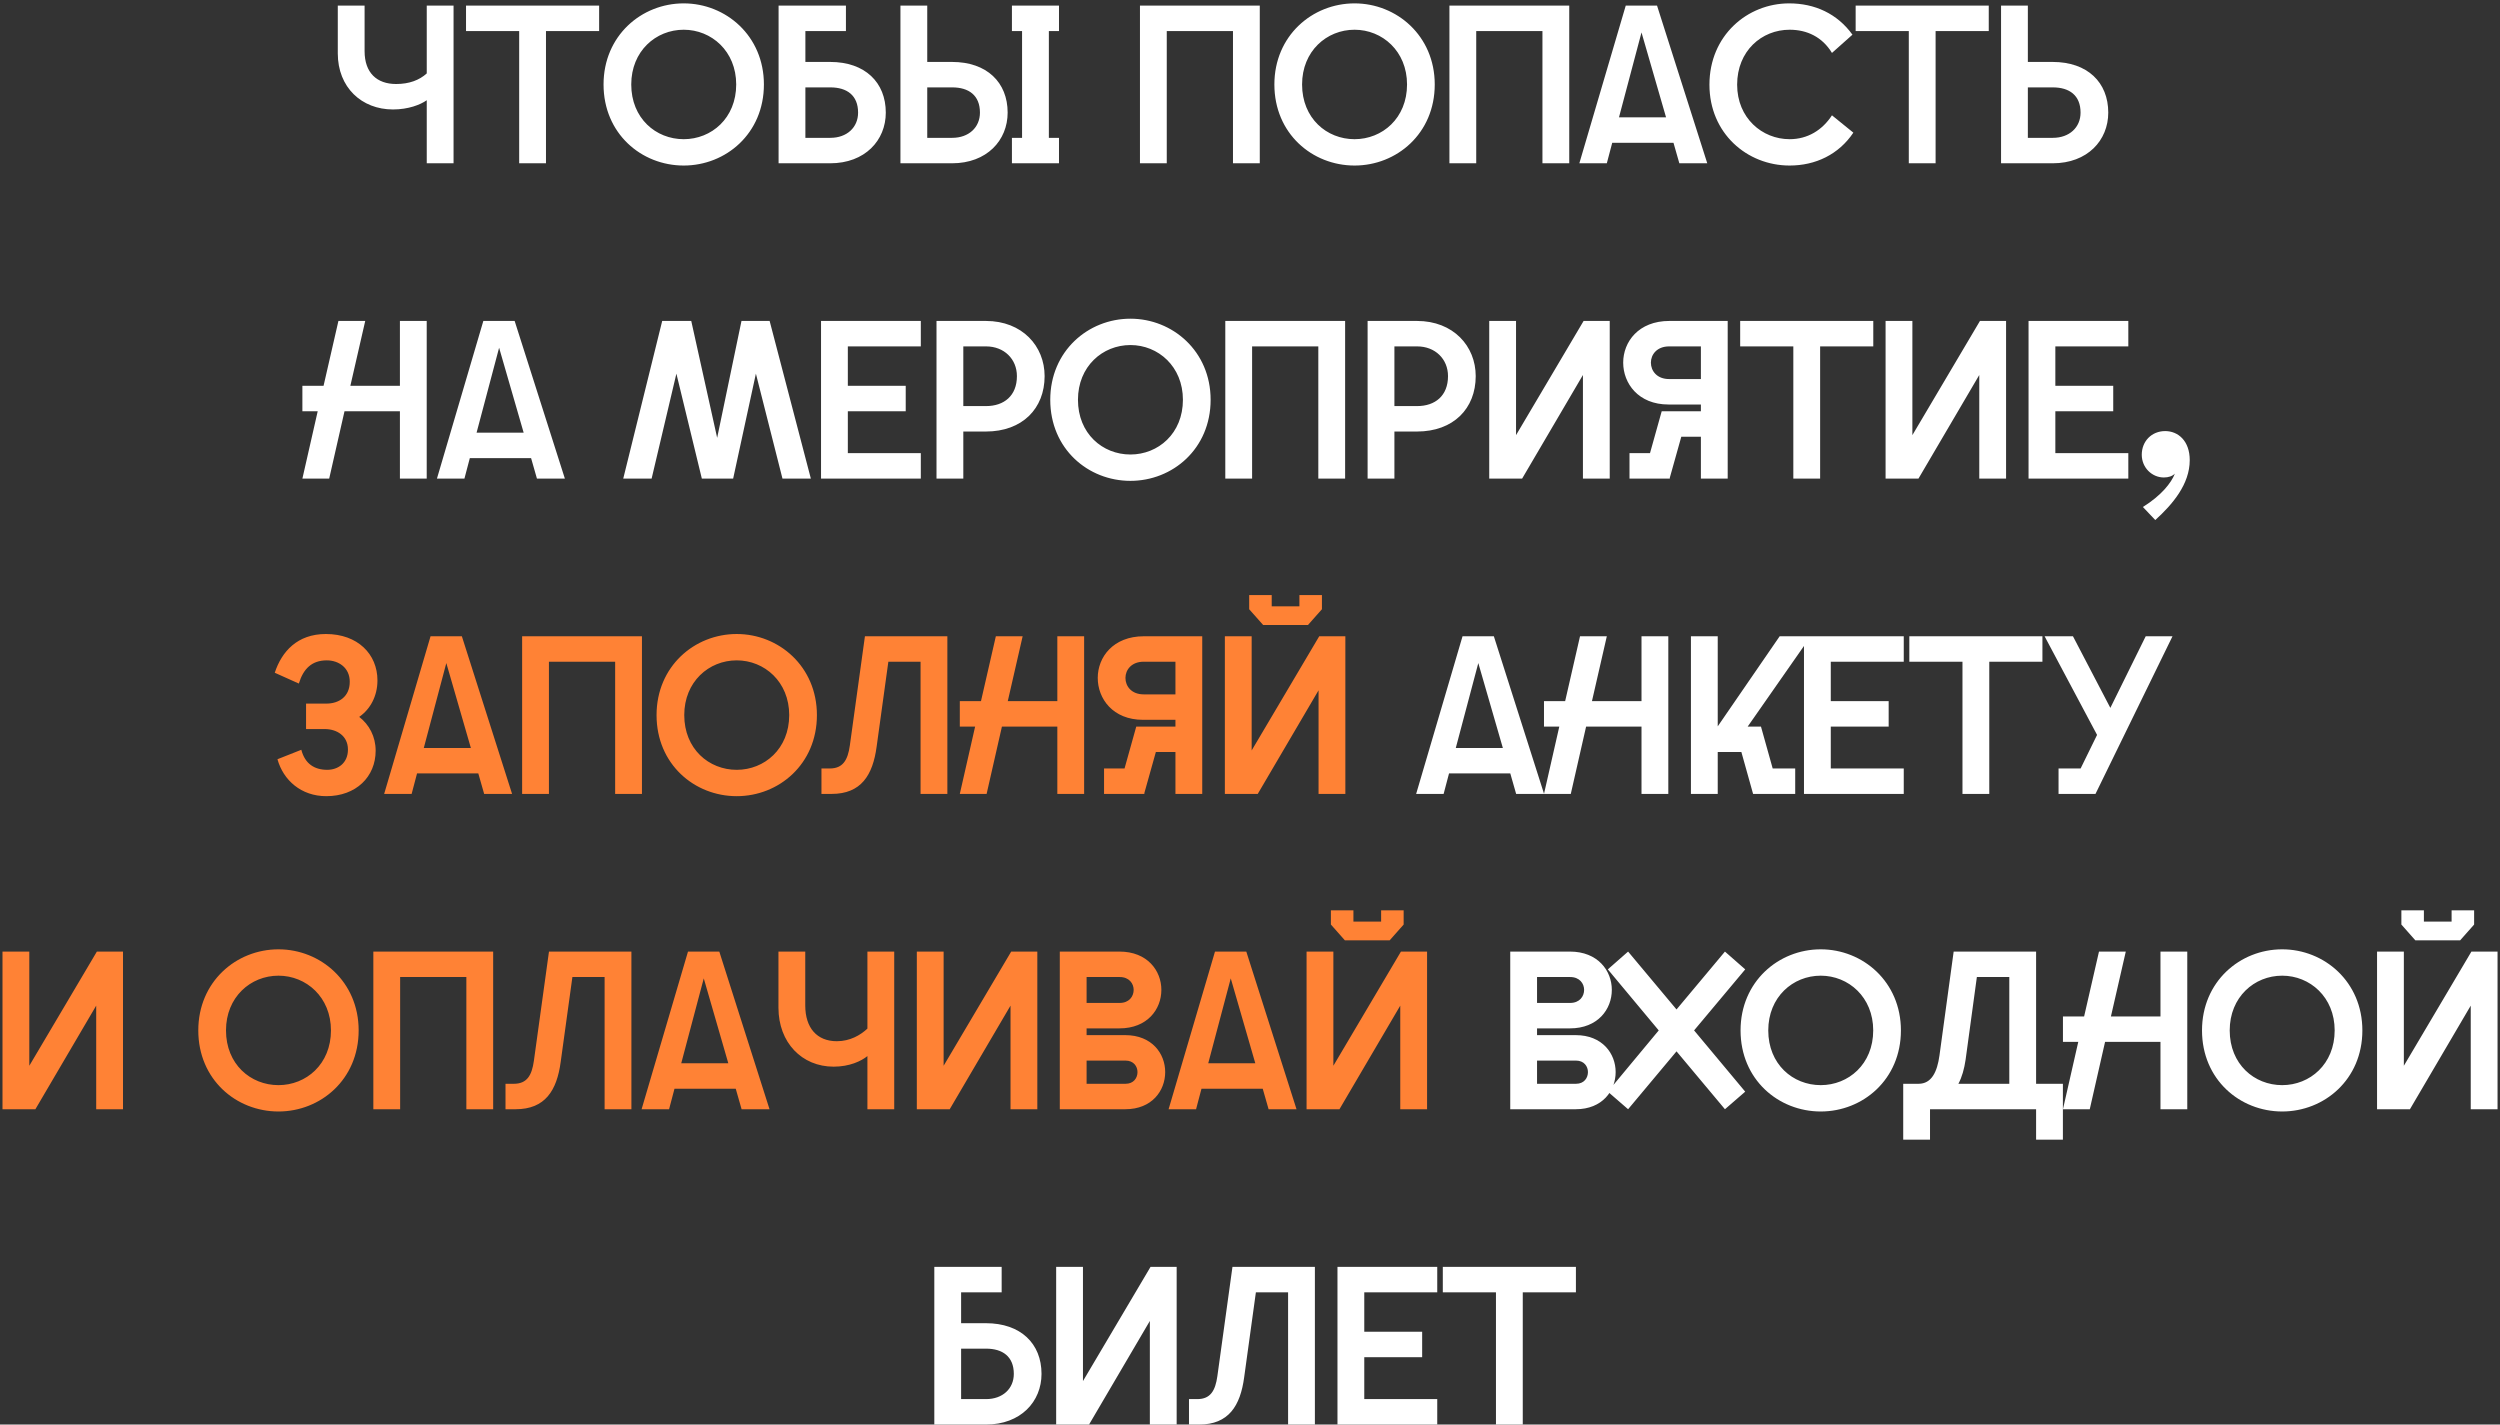 <?xml version="1.0" encoding="UTF-8"?> <svg xmlns="http://www.w3.org/2000/svg" width="444" height="253" viewBox="0 0 444 253" fill="none"><rect x="0" y="0" width="444" height="253" fill="#333333" stroke="none"/><path d="M80.551 1V29H75.791V17.8C74.671 18.6 72.511 19.44 69.791 19.44C64.231 19.44 59.991 15.52 59.991 9.48V1H64.751V9.08C64.751 12.92 66.911 14.92 70.351 14.92C72.671 14.92 74.471 14.24 75.791 13.04V1H80.551ZM92.206 29V5.52H82.766V1H106.406V5.52H96.966V29H92.206ZM121.43 29.4C113.91 29.4 107.19 23.72 107.19 15C107.19 6.36 113.91 0.6 121.43 0.6C128.91 0.6 135.67 6.36 135.67 15C135.67 23.72 128.91 29.4 121.43 29.4ZM112.11 15C112.11 21 116.47 24.72 121.43 24.72C126.35 24.72 130.75 21 130.75 15C130.75 9.08 126.35 5.28 121.43 5.28C116.47 5.28 112.11 9.08 112.11 15ZM138.277 1H150.237V5.52H143.037V11H147.437C153.637 11 157.317 14.64 157.317 20C157.317 24.92 153.637 29 147.437 29H138.277V1ZM143.037 24.48H147.477C150.397 24.48 152.397 22.64 152.397 20C152.397 16.92 150.397 15.52 147.477 15.52H143.037V24.48ZM159.918 1H164.678V11H169.078C175.278 11 178.958 14.64 178.958 20C178.958 24.92 175.278 29 169.078 29H159.918V1ZM164.678 24.48H169.118C172.038 24.48 174.038 22.64 174.038 20C174.038 16.92 172.038 15.52 169.118 15.52H164.678V24.48ZM179.718 29V24.48H181.518V5.52H179.718V1H188.078V5.52H186.278V24.48H188.078V29H179.718ZM223.737 1V29H218.977V5.52H207.217V29H202.457V1H223.737ZM240.57 29.4C233.05 29.4 226.33 23.72 226.33 15C226.33 6.36 233.05 0.6 240.57 0.6C248.05 0.6 254.81 6.36 254.81 15C254.81 23.72 248.05 29.4 240.57 29.4ZM231.25 15C231.25 21 235.61 24.72 240.57 24.72C245.49 24.72 249.89 21 249.89 15C249.89 9.08 245.49 5.28 240.57 5.28C235.61 5.28 231.25 9.08 231.25 15ZM278.698 1V29H273.938V5.52H262.178V29H257.418V1H278.698ZM280.491 29L288.731 1H294.291L303.211 29H298.251L297.211 25.36H286.331L285.371 29H280.491ZM287.531 20.84H295.891L291.531 5.76L287.531 20.84ZM317.836 29.4C310.276 29.4 303.596 23.68 303.596 15.04C303.596 6.32 310.316 0.6 317.756 0.6C322.276 0.6 326.276 2.4 328.996 6.16L325.356 9.4C323.636 6.56 320.916 5.28 317.836 5.28C312.876 5.28 308.516 9.04 308.516 15.04C308.516 20.96 312.956 24.72 317.836 24.72C321.036 24.72 323.636 23.12 325.356 20.48L329.156 23.56C326.556 27.44 322.436 29.4 317.836 29.4ZM339.003 29V5.52H329.563V1H353.203V5.52H343.763V29H339.003ZM355.387 1H360.147V11H364.547C370.747 11 374.427 14.64 374.427 20C374.427 24.92 370.747 29 364.547 29H355.387V1ZM360.147 24.48H364.587C367.507 24.48 369.507 22.64 369.507 20C369.507 16.92 367.507 15.52 364.587 15.52H360.147V24.48ZM71.024 85V73.04H61.184L58.464 85H53.704L56.424 73.04H53.704V68.52H57.464L60.104 57H64.864L62.224 68.52H71.024V57H75.784V85H71.024ZM77.601 85L85.841 57H91.401L100.321 85H95.361L94.321 81.36H83.441L82.481 85H77.601ZM84.641 76.84H93.001L88.641 61.76L84.641 76.84ZM110.687 85L117.607 57H122.767L127.367 77.76L131.687 57H136.687L144.007 85H138.967L134.247 66.36L130.207 85H124.647L120.127 66.36L115.727 85H110.687ZM145.816 85V57H163.536V61.52H150.576V68.52H160.856V73.04H150.576V80.48H163.536V85H145.816ZM166.324 85V57H175.084C181.564 57 185.524 61.48 185.524 66.8C185.524 72.56 181.564 76.64 175.084 76.64H171.084V85H166.324ZM171.084 72.12H175.124C178.324 72.12 180.604 70.28 180.604 66.8C180.604 63.76 178.324 61.52 175.124 61.52H171.084V72.12ZM200.766 85.4C193.246 85.4 186.526 79.72 186.526 71C186.526 62.36 193.246 56.6 200.766 56.6C208.246 56.6 215.006 62.36 215.006 71C215.006 79.72 208.246 85.4 200.766 85.4ZM191.446 71C191.446 77 195.806 80.72 200.766 80.72C205.686 80.72 210.086 77 210.086 71C210.086 65.08 205.686 61.28 200.766 61.28C195.806 61.28 191.446 65.08 191.446 71ZM238.893 57V85H234.133V61.52H222.373V85H217.613V57H238.893ZM242.887 85V57H251.647C258.127 57 262.087 61.48 262.087 66.8C262.087 72.56 258.127 76.64 251.647 76.64H247.647V85H242.887ZM247.647 72.12H251.687C254.887 72.12 257.167 70.28 257.167 66.8C257.167 63.76 254.887 61.52 251.687 61.52H247.647V72.12ZM264.488 85V57H269.248V77.28L281.248 57H285.888V85H281.128V66.6L270.328 85H264.488ZM306.839 85H302.079V77.56H298.599L296.559 84.84V85H289.399V80.48H293.039L295.119 73.04H302.079V71.84H296.319C290.959 71.84 288.279 68.08 288.279 64.4C288.279 60.72 290.999 57 296.479 57H306.839V85ZM293.199 64.4C293.199 65.88 294.279 67.32 296.439 67.32H302.079V61.52H296.439C294.279 61.52 293.199 62.96 293.199 64.4ZM318.495 85V61.52H309.055V57H332.695V61.52H323.255V85H318.495ZM334.879 85V57H339.639V77.28L351.639 57H356.279V85H351.519V66.6L340.719 85H334.879ZM360.27 85V57H377.99V61.52H365.03V68.52H375.31V73.04H365.03V80.48H377.99V85H360.27ZM380.577 90.04C383.857 88 385.617 85.76 386.257 84.12C385.817 84.56 385.137 84.8 384.297 84.8C382.217 84.8 380.377 83.08 380.377 80.76C380.377 78.36 382.137 76.56 384.537 76.56C386.817 76.56 388.897 78.28 388.897 81.72C388.897 86 385.857 89.56 382.777 92.36L380.577 90.04ZM251.507 141L259.747 113H265.307L274.227 141H269.267L268.227 137.36H257.347L256.387 141H251.507ZM258.547 132.84H266.907L262.547 117.76L258.547 132.84ZM291.532 141V129.04H281.692L278.972 141H274.212L276.932 129.04H274.212V124.52H277.972L280.612 113H285.372L282.732 124.52H291.532V113H296.292V141H291.532ZM300.309 141V113H305.069V129L316.069 113H321.589L310.389 129.04H312.749L314.829 136.48H318.829V141H311.349L309.269 133.56H305.069V141H300.309ZM320.387 141V113H338.107V117.52H325.147V124.52H335.427V129.04H325.147V136.48H338.107V141H320.387ZM348.535 141V117.52H339.095V113H362.735V117.52H353.295V141H348.535ZM365.598 141V136.48H369.518L372.438 130.52L363.118 113H368.158L374.798 125.72L381.078 113H385.838L372.158 141H365.598ZM268.219 197V169H278.819C283.779 169 286.259 172.4 286.259 175.8C286.259 179.24 283.779 182.64 278.819 182.64H272.979V183.84H279.859C284.579 183.84 286.939 187.12 286.939 190.4C286.939 193.72 284.579 197 279.859 197H268.219ZM272.979 192.48H279.899C281.339 192.48 282.019 191.44 282.019 190.4C282.019 189.4 281.339 188.36 279.899 188.36H272.979V192.48ZM272.979 178.12H278.859C280.539 178.12 281.339 176.96 281.339 175.8C281.339 174.68 280.539 173.52 278.859 173.52H272.979V178.12ZM289.15 197L285.55 193.88L294.59 183L285.55 172.16L289.15 169L297.75 179.28L306.35 169L309.95 172.16L300.87 183L309.95 193.88L306.35 197L297.75 186.72L289.15 197ZM323.363 197.4C315.843 197.4 309.123 191.72 309.123 183C309.123 174.36 315.843 168.6 323.363 168.6C330.843 168.6 337.603 174.36 337.603 183C337.603 191.72 330.843 197.4 323.363 197.4ZM314.043 183C314.043 189 318.403 192.72 323.363 192.72C328.283 192.72 332.683 189 332.683 183C332.683 177.08 328.283 173.28 323.363 173.28C318.403 173.28 314.043 177.08 314.043 183ZM338.011 202.4V192.48H340.731C343.051 192.48 344.051 190.36 344.451 187.44L346.971 169H361.611V192.48H366.371V202.4H361.611V197H342.771V202.4H338.011ZM347.811 192.48H356.851V173.52H351.091L349.091 188.2C348.851 189.84 348.451 191.28 347.811 192.48ZM383.7 197V185.04H373.86L371.14 197H366.38L369.1 185.04H366.38V180.52H370.14L372.78 169H377.54L374.9 180.52H383.7V169H388.46V197H383.7ZM405.317 197.4C397.797 197.4 391.077 191.72 391.077 183C391.077 174.36 397.797 168.6 405.317 168.6C412.797 168.6 419.557 174.36 419.557 183C419.557 191.72 412.797 197.4 405.317 197.4ZM395.997 183C395.997 189 400.357 192.72 405.317 192.72C410.237 192.72 414.637 189 414.637 183C414.637 177.08 410.237 173.28 405.317 173.28C400.357 173.28 395.997 177.08 395.997 183ZM422.164 197V169H426.924V189.28L438.924 169H443.564V197H438.804V178.6L428.004 197H422.164ZM426.484 164.2V161.68H430.484V163.68H435.404V161.68H439.404V164.2L436.924 167H428.964L426.484 164.2ZM165.934 225H177.894V229.52H170.694V235H175.094C181.294 235 184.974 238.64 184.974 244C184.974 248.92 181.294 253 175.094 253H165.934V225ZM170.694 248.48H175.134C178.054 248.48 180.054 246.64 180.054 244C180.054 240.92 178.054 239.52 175.134 239.52H170.694V248.48ZM187.574 253V225H192.334V245.28L204.334 225H208.974V253H204.214V234.6L193.414 253H187.574ZM233.525 225V253H228.765V229.52H223.045L220.965 244.6C220.285 249.68 218.205 253 212.965 253H211.165V248.48H212.645C214.965 248.48 215.845 247 216.205 244.4L218.885 225H233.525ZM237.535 253V225H255.255V229.52H242.295V236.52H252.575V241.04H242.295V248.48H255.255V253H237.535ZM265.683 253V229.52H256.243V225H279.883V229.52H270.443V253H265.683Z" fill="white"></path><path d="M57.956 141.4C53.476 141.4 50.316 138.56 49.276 134.84L53.516 133.16C54.156 135.64 55.836 136.72 58.116 136.72C59.996 136.72 61.796 135.56 61.796 133.12C61.796 130.64 59.756 129.48 57.676 129.48H54.356V124.96H57.956C60.196 124.96 62.116 123.72 62.116 121.08C62.116 118.56 60.116 117.28 58.036 117.28C55.396 117.28 53.876 118.76 53.076 121.4L48.796 119.48C50.036 115.72 52.796 112.6 57.876 112.6C63.516 112.6 67.036 116.16 67.036 120.84C67.036 123.64 65.756 125.96 63.796 127.32C65.556 128.68 66.716 130.8 66.716 133.32C66.716 137.96 63.236 141.4 57.956 141.4ZM68.226 141L76.466 113H82.026L90.946 141H85.986L84.946 137.36H74.066L73.106 141H68.226ZM75.266 132.84H83.626L79.266 117.76L75.266 132.84ZM114.01 113V141H109.25V117.52H97.49V141H92.731V113H114.01ZM130.844 141.4C123.324 141.4 116.604 135.72 116.604 127C116.604 118.36 123.324 112.6 130.844 112.6C138.324 112.6 145.084 118.36 145.084 127C145.084 135.72 138.324 141.4 130.844 141.4ZM121.524 127C121.524 133 125.884 136.72 130.844 136.72C135.764 136.72 140.164 133 140.164 127C140.164 121.08 135.764 117.28 130.844 117.28C125.884 117.28 121.524 121.08 121.524 127ZM168.251 113V141H163.491V117.52H157.771L155.691 132.6C155.011 137.68 152.931 141 147.691 141H145.891V136.48H147.371C149.691 136.48 150.571 135 150.931 132.4L153.611 113H168.251ZM187.782 141V129.04H177.942L175.222 141H170.462L173.182 129.04H170.462V124.52H174.222L176.862 113H181.622L178.982 124.52H187.782V113H192.542V141H187.782ZM213.519 141H208.759V133.56H205.279L203.239 140.84V141H196.079V136.48H199.719L201.799 129.04H208.759V127.84H202.999C197.639 127.84 194.959 124.08 194.959 120.4C194.959 116.72 197.679 113 203.159 113H213.519V141ZM199.879 120.4C199.879 121.88 200.959 123.32 203.119 123.32H208.759V117.52H203.119C200.959 117.52 199.879 118.96 199.879 120.4ZM217.535 141V113H222.295V133.28L234.295 113H238.935V141H234.175V122.6L223.375 141H217.535ZM221.855 108.2V105.68H225.855V107.68H230.775V105.68H234.775V108.2L232.295 111H224.335L221.855 108.2ZM0.445 197V169H5.205V189.28L17.205 169H21.845V197H17.085V178.6L6.285 197H0.445ZM49.457 197.4C41.937 197.4 35.217 191.72 35.217 183C35.217 174.36 41.937 168.6 49.457 168.6C56.937 168.6 63.697 174.36 63.697 183C63.697 191.72 56.937 197.4 49.457 197.4ZM40.137 183C40.137 189 44.497 192.72 49.457 192.72C54.377 192.72 58.777 189 58.777 183C58.777 177.08 54.377 173.28 49.457 173.28C44.497 173.28 40.137 177.08 40.137 183ZM87.585 169V197H82.825V173.52H71.065V197H66.305V169H87.585ZM112.138 169V197H107.378V173.52H101.658L99.578 188.6C98.898 193.68 96.818 197 91.578 197H89.778V192.48H91.258C93.578 192.48 94.458 191 94.818 188.4L97.498 169H112.138ZM113.948 197L122.188 169H127.748L136.668 197H131.708L130.668 193.36H119.788L118.828 197H113.948ZM120.988 188.84H129.348L124.988 173.76L120.988 188.84ZM158.813 169V197H154.053V187.56C152.973 188.44 150.893 189.44 148.053 189.44C142.413 189.44 138.253 185.16 138.253 178.96V169H143.013V178.56C143.013 182.56 145.093 184.92 148.613 184.92C150.973 184.92 152.813 183.84 154.053 182.68V169H158.813ZM162.828 197V169H167.588V189.28L179.588 169H184.228V197H179.468V178.6L168.668 197H162.828ZM188.219 197V169H198.819C203.779 169 206.259 172.4 206.259 175.8C206.259 179.24 203.779 182.64 198.819 182.64H192.979V183.84H199.859C204.579 183.84 206.939 187.12 206.939 190.4C206.939 193.72 204.579 197 199.859 197H188.219ZM192.979 192.48H199.899C201.339 192.48 202.019 191.44 202.019 190.4C202.019 189.4 201.339 188.36 199.899 188.36H192.979V192.48ZM192.979 178.12H198.859C200.539 178.12 201.339 176.96 201.339 175.8C201.339 174.68 200.539 173.52 198.859 173.52H192.979V178.12ZM207.542 197L215.782 169H221.342L230.262 197H225.302L224.262 193.36H213.382L212.422 197H207.542ZM214.582 188.84H222.942L218.582 173.76L214.582 188.84ZM232.047 197V169H236.807V189.28L248.807 169H253.447V197H248.687V178.6L237.887 197H232.047ZM236.367 164.2V161.68H240.367V163.68H245.287V161.68H249.287V164.2L246.807 167H238.847L236.367 164.2Z" fill="#FF8235"></path></svg> 